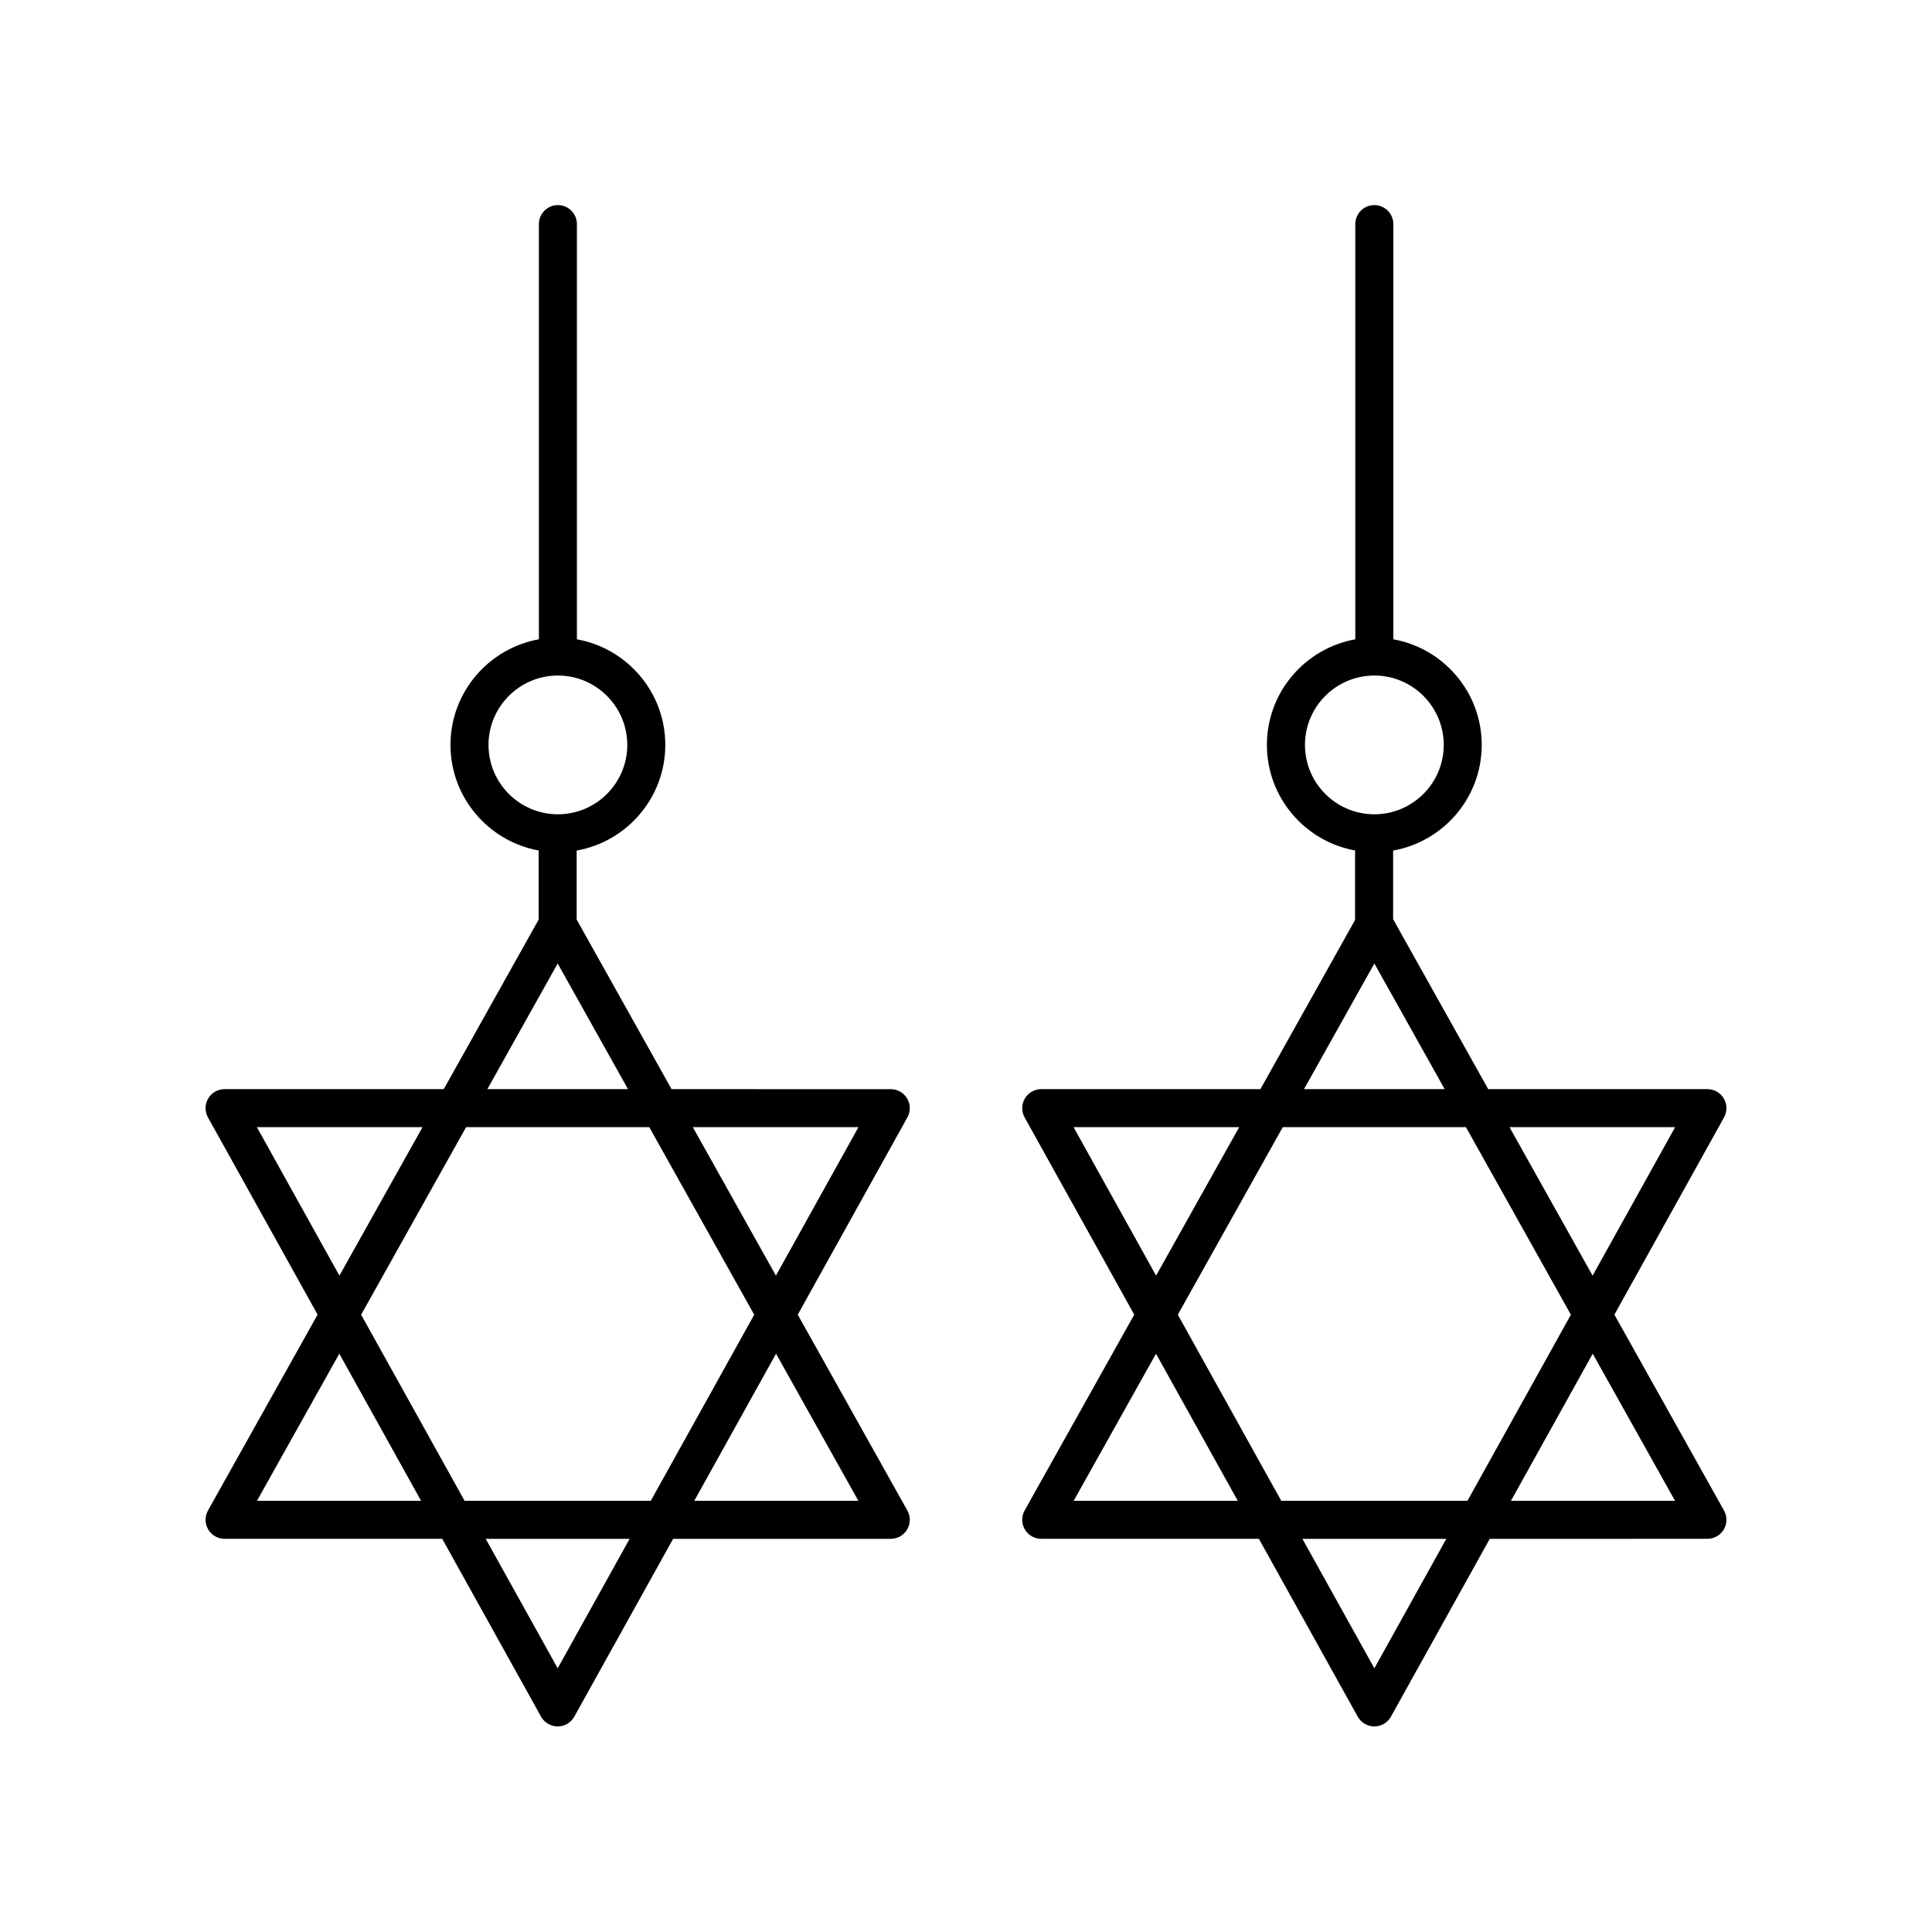 <?xml version="1.0" encoding="UTF-8"?>
<!-- Uploaded to: ICON Repo, www.iconrepo.com, Generator: ICON Repo Mixer Tools -->
<svg fill="#000000" width="800px" height="800px" version="1.1" viewBox="144 144 512 512" xmlns="http://www.w3.org/2000/svg">
 <g>
  <path d="m199.11 440.12 29.055 52.27-29.051 51.914c-0.871 1.559-0.852 3.465 0.055 5.008 0.902 1.547 2.559 2.492 4.344 2.492h57.68l26.191 47.121c0.891 1.602 2.574 2.594 4.406 2.594 1.832 0 3.512-0.992 4.402-2.59l26.191-47.121h57.68c1.785 0 3.445-0.945 4.344-2.488 0.906-1.543 0.926-3.449 0.055-5.008l-29.051-51.914 29.055-52.27c0.867-1.559 0.848-3.465-0.059-5-0.906-1.539-2.559-2.484-4.344-2.484l-58.094-0.008-25.145-44.934v-18.297c13.324-2.363 23.484-14.004 23.484-27.996 0-13.973-10.129-25.602-23.426-27.988l0.004-110.03c0-2.781-2.254-5.039-5.039-5.039s-5.039 2.254-5.039 5.039v110.03c-13.297 2.387-23.426 14.016-23.426 27.988 0 13.953 10.098 25.566 23.363 27.98v18.312l-25.145 44.934h-58.09c-1.785 0-3.438 0.945-4.344 2.484s-0.926 3.441-0.059 5zm12.992 101.61 21.816-38.984 21.672 38.984zm27.602-49.32 27.812-49.699h48.547l27.812 49.699-27.414 49.32h-49.34zm52.086 93.703-19.07-34.305h38.137zm79.684-44.383h-43.488l21.672-38.984zm0.023-99.02-21.871 39.344-22.02-39.344zm-98.035-101.3c0-10.137 8.246-18.387 18.387-18.387s18.387 8.25 18.387 18.387c0 10.137-8.246 18.387-18.387 18.387s-18.387-8.25-18.387-18.387zm18.328 57.926 18.633 33.297h-37.27zm-35.82 43.375-22.02 39.344-21.871-39.344z"/>
  <path d="m600.83 435.12c-0.906-1.539-2.559-2.484-4.344-2.484h-58.094l-25.203-45.039v-18.191c13.324-2.363 23.484-14.004 23.484-27.996 0-13.973-10.129-25.602-23.426-27.988v-110.03c0-2.781-2.254-5.039-5.039-5.039-2.785 0-5.039 2.254-5.039 5.039v110.03c-13.297 2.387-23.426 14.016-23.426 27.988 0 13.953 10.098 25.566 23.363 27.98v18.418l-25.086 44.828h-58.086c-1.785 0-3.438 0.945-4.344 2.484s-0.926 3.441-0.059 5l29.055 52.27-29.051 51.914c-0.871 1.559-0.852 3.465 0.055 5.008 0.898 1.543 2.559 2.488 4.344 2.488h57.68l26.191 47.121c0.891 1.605 2.574 2.598 4.406 2.598 1.832 0 3.512-0.992 4.402-2.59l26.191-47.121 57.68-0.004c1.785 0 3.445-0.945 4.344-2.488 0.906-1.543 0.926-3.449 0.055-5.008l-29.051-51.914 29.055-52.27c0.867-1.562 0.848-3.465-0.059-5.004zm-111-93.711c0-10.137 8.246-18.387 18.387-18.387 10.141 0 18.387 8.25 18.387 18.387 0 10.137-8.246 18.387-18.387 18.387-10.141 0-18.387-8.25-18.387-18.387zm18.387 57.926 18.633 33.297h-37.27zm24.273 43.375 27.812 49.699-27.414 49.32h-49.34l-27.414-49.32 27.812-49.699zm-103.98 0h43.887l-22.02 39.344zm0.023 99.02 21.816-38.984 21.672 38.984zm79.688 44.383-19.07-34.305h38.137zm79.684-44.383h-43.488l21.672-38.984zm-21.848-59.672-22.02-39.344h43.887z"/>
 </g>
</svg>